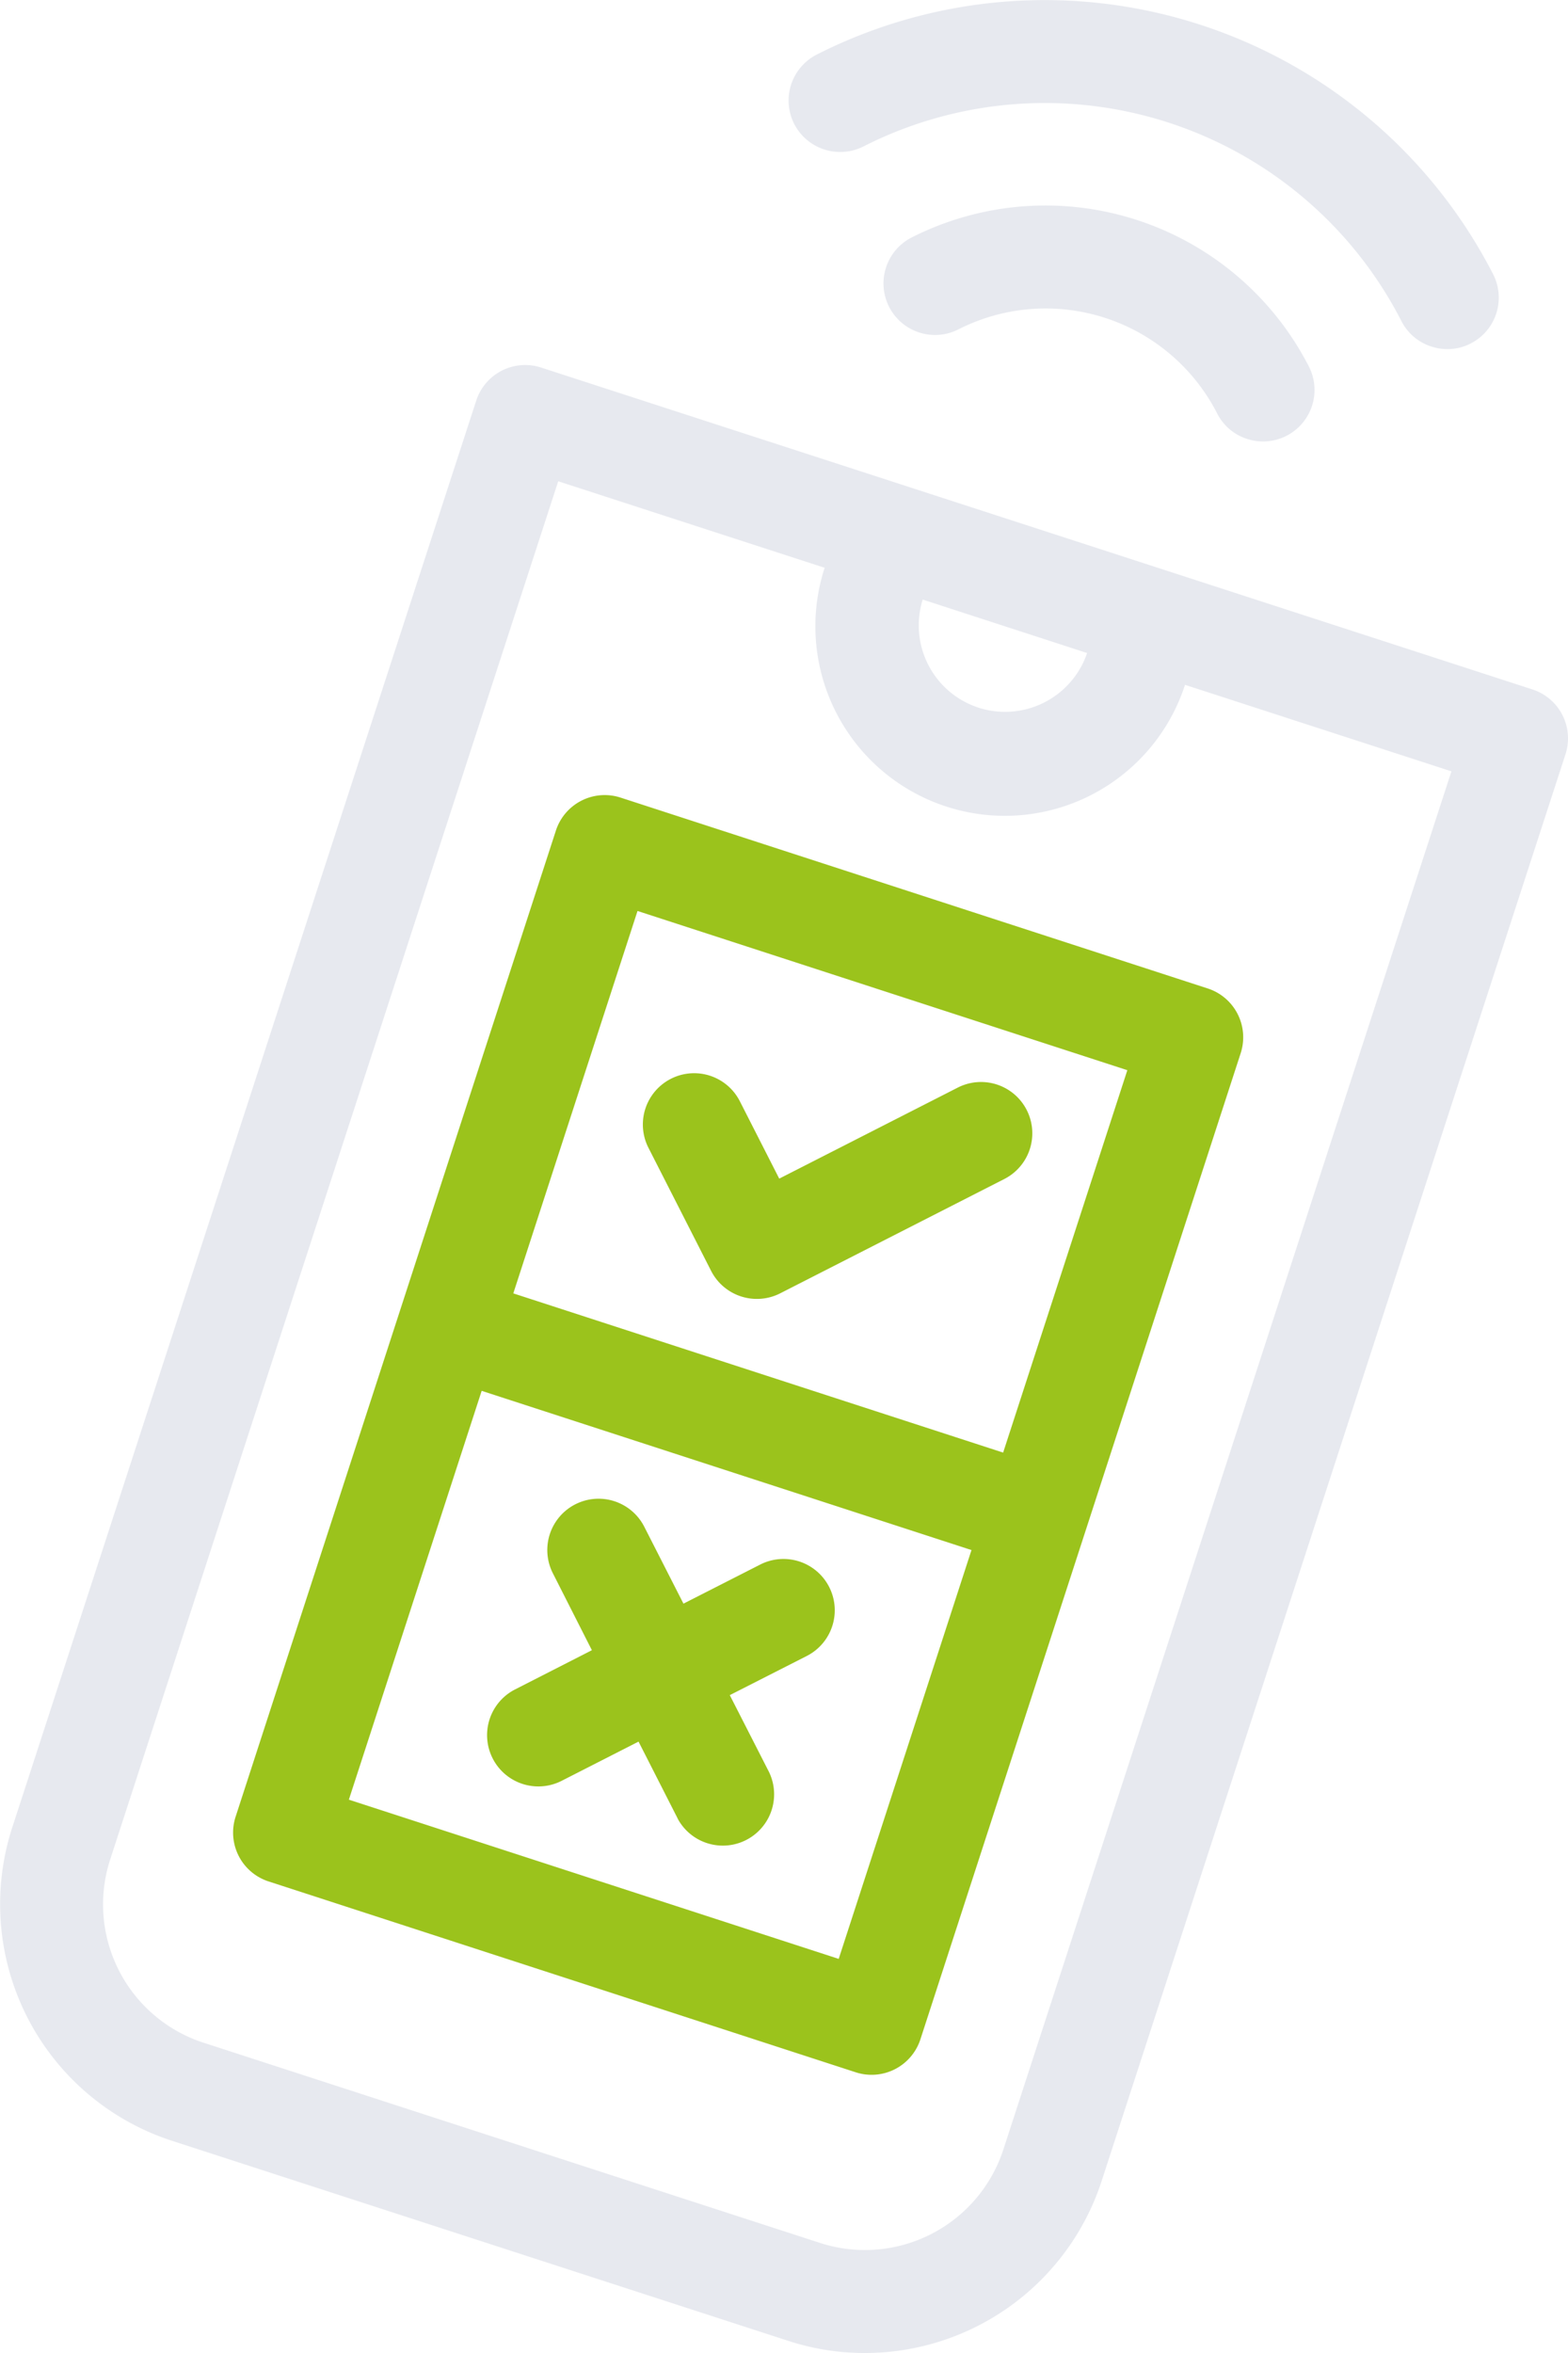 <svg xmlns="http://www.w3.org/2000/svg" width="79.999" height="120" viewBox="0 0 79.999 120">
	<g id="Icon_Control" transform="translate(13.589 -1.639)">
		<path id="Union_4" data-name="Union 4"
			d="M2.613,58.121A2.618,2.618,0,0,1,0,55.508V2.619A2.618,2.618,0,0,1,2.613,0H34.124a2.618,2.618,0,0,1,2.614,2.619V55.508a2.618,2.618,0,0,1-2.614,2.613Zm2.614-5.232H31.506V30.965H5.228Zm0-27.15H31.506V5.232H5.228ZM21.482,48.621l-3.113-3.115-3.114,3.115a2.615,2.615,0,0,1-3.7-3.7l3.109-3.113L11.56,38.693a2.613,2.613,0,0,1,3.7-3.7l3.114,3.113L21.482,35a2.615,2.615,0,0,1,3.7,3.7l-3.118,3.113,3.118,3.113a2.617,2.617,0,0,1-3.7,3.7ZM14.469,21.527l-4.978-4.98a2.614,2.614,0,0,1,3.7-3.7l3.132,3.133L23.551,8.75a2.613,2.613,0,0,1,3.7,3.7l-9.077,9.082a2.623,2.623,0,0,1-3.7,0Z"
			transform="matrix(0.951, 0.309, -0.309, 0.951, 15.582, 41.506)" fill="#9bc31c" />
		<path id="Path_823" data-name="Path 823"
			d="M10735.633,18181.646l-31.454-10.207a12.684,12.684,0,0,1-8.145-15.963l23.677-72.781a2.626,2.626,0,0,1,3.311-1.684l50.574,16.414a2.624,2.624,0,0,1,1.688,3.307l-23.673,72.783a12.707,12.707,0,0,1-12.07,8.75A12.547,12.547,0,0,1,10735.633,18181.646Zm-34.6-24.545a7.415,7.415,0,0,0,4.765,9.34l31.455,10.211a7.43,7.43,0,0,0,9.351-4.764l22.86-70.285-13.592-4.412a9.665,9.665,0,0,1-18.386-5.969l-13.593-4.412Zm44.3-58.746a4.422,4.422,0,0,0,5.544-2.785l-8.388-2.727A4.411,4.411,0,0,0,10745.337,18098.355Zm13.7-13.707a2.592,2.592,0,0,1-1.526-1.307,9.829,9.829,0,0,0-13.194-4.279,2.629,2.629,0,1,1-2.39-4.684,15.105,15.105,0,0,1,20.271,6.584,2.626,2.626,0,0,1-3.16,3.686Zm9.406-4.709a2.607,2.607,0,0,1-1.527-1.3,20.441,20.441,0,0,0-27.442-8.906,2.638,2.638,0,0,1-3.54-1.152,2.633,2.633,0,0,1,1.151-3.531,25.716,25.716,0,0,1,34.514,11.207,2.623,2.623,0,0,1-1.151,3.527,2.567,2.567,0,0,1-1.181.287A2.614,2.614,0,0,1,10768.445,18079.939Z"
			transform="translate(-10709.002 -18060.627)" fill="#e7e9ef" />
	</g>
</svg>